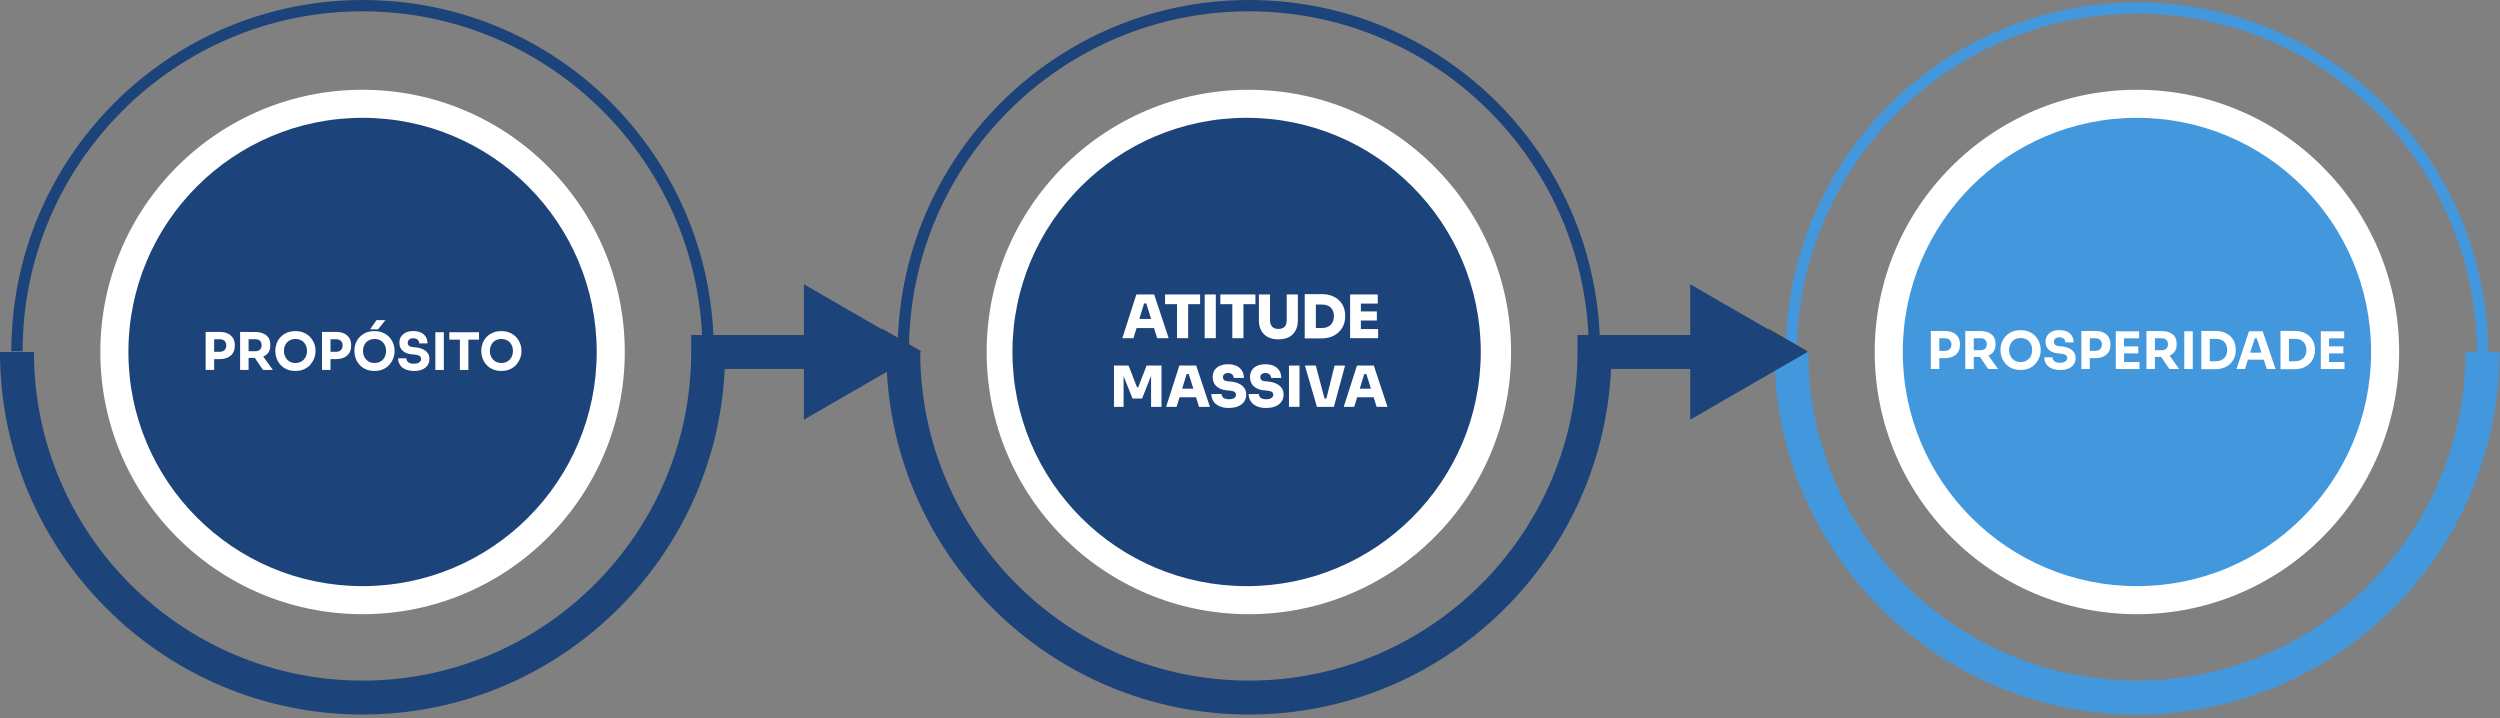 <svg xmlns="http://www.w3.org/2000/svg" width="442" height="127" viewBox="0 0 442 127" fill="none"><rect x="0" y="0" width="442" height="127" fill="#808080" stroke="none"/><g clip-path="url(#clip0_720_117)"><path d="M377.81 108.59C403.414 108.59 424.17 87.834 424.17 62.23C424.17 36.626 403.414 15.87 377.81 15.87C352.206 15.87 331.45 36.626 331.45 62.23C331.45 87.834 352.206 108.59 377.81 108.59Z" fill="white"></path><path d="M377.81 103.63C400.675 103.63 419.21 85.095 419.21 62.23C419.21 39.365 400.675 20.83 377.81 20.83C354.946 20.83 336.41 39.365 336.41 62.23C336.41 85.095 354.946 103.63 377.81 103.63Z" fill="#4398DD"></path><path d="M377.81 126.33C342.47 126.33 313.71 97.57 313.71 62.23H319.71C319.71 94.27 345.77 120.33 377.81 120.33C409.85 120.33 435.91 94.27 435.91 62.23H441.91C441.91 97.57 413.15 126.33 377.81 126.33Z" fill="#4398DD"></path><path d="M439.91 62.52H437.91C437.91 29.38 410.95 2.42 377.81 2.42C344.67 2.42 317.71 29.38 317.71 62.52H315.71C315.71 28.28 343.57 0.42 377.81 0.42C412.05 0.42 439.91 28.28 439.91 62.52Z" fill="#4398DD"></path><path d="M220.8 108.59C246.404 108.59 267.16 87.834 267.16 62.23C267.16 36.626 246.404 15.87 220.8 15.87C195.196 15.87 174.44 36.626 174.44 62.23C174.44 87.834 195.196 108.59 220.8 108.59Z" fill="white"></path><path d="M220.4 103.63C243.265 103.63 261.8 85.095 261.8 62.23C261.8 39.365 243.265 20.83 220.4 20.83C197.535 20.83 179 39.365 179 62.23C179 85.095 197.535 103.63 220.4 103.63Z" fill="#1D437B"></path><path d="M313.82 63.1H280.9V62.1C280.9 28.96 253.94 2 220.8 2C187.66 2 160.7 28.96 160.7 62.1H158.7C158.7 27.86 186.56 0 220.8 0C255.04 0 282.36 27.32 282.89 61.1H313.81V63.1H313.82Z" fill="#1D437B"></path><path d="M312.65 66.09L319.56 62.1L312.65 58.11V66.09Z" fill="#3B3B3B"></path><path d="M220.8 126.33C185.46 126.33 156.7 97.57 156.7 62.23H162.7C162.7 94.27 188.76 120.33 220.8 120.33C252.84 120.33 278.9 94.27 278.9 62.23V59.23H302.33V65.23H284.83C283.26 99.19 255.14 126.33 220.8 126.33Z" fill="#1D437B"></path><path d="M298.83 74.2L319.56 62.23L298.83 50.26V74.2Z" fill="#1D437B"></path><path d="M64.1 108.59C89.704 108.59 110.46 87.834 110.46 62.23C110.46 36.626 89.704 15.87 64.1 15.87C38.496 15.87 17.74 36.626 17.74 62.23C17.74 87.834 38.496 108.59 64.1 108.59Z" fill="white"></path><path d="M64.1 103.63C86.965 103.63 105.5 85.095 105.5 62.23C105.5 39.365 86.965 20.83 64.1 20.83C41.236 20.83 22.7 39.365 22.7 62.23C22.7 85.095 41.236 103.63 64.1 103.63Z" fill="#1D437B"></path><path d="M157.11 63.1H124.19V62.1C124.19 28.96 97.23 2 64.09 2C30.95 2 4 28.96 4 62.1H2C2 27.86 29.86 0 64.1 0C98.34 0 125.65 27.32 126.19 61.1H157.11V63.1Z" fill="#1D437B"></path><path d="M155.95 66.09L162.86 62.1L155.95 58.11V66.09Z" fill="#3B3B3B"></path><path d="M64.1 126.33C28.76 126.33 0 97.57 0 62.23H6C6 94.27 32.06 120.33 64.1 120.33C96.14 120.33 122.2 94.27 122.2 62.23V59.23H145.63V65.23H128.13C126.56 99.19 98.44 126.33 64.1 126.33Z" fill="#1D437B"></path><path d="M142.13 74.2L162.86 62.23L142.13 50.26V74.2Z" fill="#1D437B"></path><path d="M36.36 65.41V58.69H37.86V65.41H36.36ZM37.68 63.5V62.2H38.88C39.11 62.2 39.31 62.15 39.48 62.06C39.65 61.97 39.78 61.84 39.87 61.67C39.96 61.5 40.01 61.31 40.01 61.09C40.01 60.86 39.96 60.66 39.87 60.49C39.78 60.32 39.65 60.19 39.48 60.11C39.31 60.02 39.11 59.98 38.88 59.98H37.68V58.68H38.8C39.37 58.68 39.85 58.77 40.26 58.96C40.66 59.15 40.97 59.42 41.19 59.76C41.41 60.11 41.51 60.52 41.51 61.01V61.16C41.51 61.63 41.4 62.05 41.19 62.4C40.97 62.75 40.66 63.02 40.26 63.21C39.85 63.4 39.37 63.49 38.8 63.49H37.68V63.5Z" fill="white"></path><path d="M42.45 65.41V58.69H43.95V65.41H42.45ZM43.55 63.27V62.09H45.19C45.41 62.09 45.6 62.05 45.76 61.96C45.92 61.87 46.05 61.75 46.13 61.59C46.22 61.43 46.26 61.24 46.26 61.03C46.26 60.82 46.22 60.63 46.13 60.47C46.04 60.31 45.92 60.18 45.76 60.1C45.6 60.01 45.41 59.97 45.19 59.97H43.55V58.7H45.08C45.63 58.7 46.11 58.78 46.52 58.95C46.93 59.12 47.24 59.37 47.46 59.69C47.68 60.02 47.79 60.43 47.79 60.93V61.08C47.79 61.57 47.68 61.98 47.46 62.31C47.24 62.64 46.92 62.88 46.52 63.04C46.12 63.2 45.64 63.28 45.08 63.28H43.55V63.27ZM46.5 65.41L44.55 62.54H46.19L48.24 65.41H46.5Z" fill="white"></path><path d="M52.23 65.58C51.63 65.58 51.1 65.48 50.65 65.27C50.2 65.06 49.83 64.78 49.54 64.44C49.25 64.1 49.03 63.72 48.89 63.32C48.75 62.92 48.68 62.53 48.68 62.16V61.96C48.68 61.55 48.76 61.14 48.9 60.73C49.05 60.32 49.27 59.96 49.57 59.63C49.87 59.3 50.24 59.04 50.68 58.84C51.12 58.64 51.64 58.54 52.22 58.54C52.8 58.54 53.32 58.64 53.76 58.84C54.2 59.04 54.58 59.3 54.87 59.63C55.17 59.96 55.39 60.33 55.55 60.73C55.7 61.13 55.78 61.54 55.78 61.96V62.16C55.78 62.53 55.71 62.92 55.56 63.32C55.41 63.72 55.19 64.09 54.9 64.44C54.61 64.78 54.24 65.06 53.79 65.27C53.34 65.48 52.82 65.58 52.21 65.58H52.23ZM52.23 64.18C52.55 64.18 52.83 64.13 53.08 64.02C53.33 63.91 53.55 63.76 53.73 63.56C53.91 63.37 54.05 63.14 54.14 62.88C54.23 62.62 54.28 62.35 54.28 62.06C54.28 61.75 54.23 61.46 54.14 61.21C54.05 60.96 53.91 60.73 53.73 60.53C53.55 60.33 53.34 60.19 53.09 60.09C52.84 59.99 52.56 59.93 52.24 59.93C51.92 59.93 51.64 59.98 51.39 60.09C51.14 60.19 50.93 60.34 50.75 60.53C50.57 60.72 50.44 60.95 50.34 61.21C50.24 61.47 50.2 61.75 50.2 62.06C50.2 62.35 50.24 62.63 50.34 62.88C50.44 63.13 50.57 63.36 50.75 63.56C50.93 63.76 51.14 63.91 51.39 64.02C51.64 64.13 51.92 64.18 52.24 64.18H52.23Z" fill="white"></path><path d="M56.93 65.41V58.69H58.43V65.41H56.93ZM58.25 63.5V62.2H59.45C59.68 62.2 59.88 62.15 60.05 62.06C60.22 61.97 60.35 61.84 60.44 61.67C60.53 61.5 60.58 61.31 60.58 61.09C60.58 60.86 60.53 60.66 60.44 60.49C60.35 60.32 60.22 60.19 60.05 60.11C59.88 60.02 59.68 59.98 59.45 59.98H58.25V58.68H59.37C59.94 58.68 60.42 58.77 60.83 58.96C61.23 59.15 61.54 59.42 61.76 59.76C61.98 60.11 62.08 60.52 62.08 61.01V61.16C62.08 61.63 61.97 62.05 61.76 62.4C61.54 62.75 61.23 63.02 60.83 63.21C60.42 63.4 59.94 63.49 59.37 63.49H58.25V63.5Z" fill="white"></path><path d="M66.21 65.58C65.61 65.58 65.08 65.48 64.63 65.27C64.18 65.06 63.81 64.78 63.52 64.44C63.23 64.1 63.01 63.72 62.87 63.32C62.73 62.92 62.66 62.53 62.66 62.16V61.96C62.66 61.55 62.73 61.14 62.88 60.73C63.03 60.32 63.25 59.96 63.55 59.63C63.85 59.3 64.22 59.04 64.66 58.84C65.1 58.64 65.62 58.54 66.2 58.54C66.78 58.54 67.3 58.64 67.74 58.84C68.18 59.04 68.56 59.3 68.85 59.63C69.15 59.96 69.37 60.33 69.53 60.73C69.68 61.13 69.76 61.54 69.76 61.96V62.16C69.76 62.53 69.69 62.92 69.54 63.32C69.39 63.72 69.17 64.09 68.88 64.44C68.59 64.78 68.22 65.06 67.77 65.27C67.32 65.48 66.8 65.58 66.19 65.58H66.21ZM66.21 64.18C66.53 64.18 66.81 64.13 67.06 64.02C67.31 63.91 67.53 63.76 67.71 63.56C67.89 63.36 68.03 63.14 68.12 62.88C68.21 62.62 68.26 62.35 68.26 62.06C68.26 61.75 68.21 61.46 68.12 61.21C68.03 60.95 67.89 60.73 67.71 60.53C67.53 60.34 67.32 60.19 67.07 60.09C66.82 59.99 66.54 59.93 66.22 59.93C65.9 59.93 65.62 59.98 65.37 60.09C65.12 60.2 64.91 60.34 64.73 60.53C64.55 60.72 64.41 60.95 64.32 61.21C64.23 61.47 64.18 61.75 64.18 62.06C64.18 62.35 64.23 62.63 64.32 62.88C64.41 63.14 64.55 63.36 64.73 63.56C64.91 63.75 65.12 63.91 65.37 64.02C65.62 64.13 65.9 64.18 66.22 64.18H66.21ZM65.43 58.23L66.57 56.6H68.14L66.83 58.23H65.43Z" fill="white"></path><path d="M73.18 65.58C72.58 65.58 72.07 65.48 71.65 65.29C71.23 65.1 70.92 64.84 70.71 64.5C70.5 64.17 70.39 63.79 70.39 63.35H71.84C71.84 63.52 71.89 63.68 71.98 63.83C72.07 63.98 72.22 64.09 72.41 64.18C72.6 64.27 72.86 64.31 73.17 64.31C73.45 64.31 73.68 64.27 73.87 64.2C74.06 64.13 74.2 64.03 74.3 63.89C74.4 63.76 74.45 63.61 74.45 63.44C74.45 63.23 74.36 63.06 74.18 62.93C74 62.81 73.7 62.72 73.29 62.69L72.79 62.64C72.13 62.59 71.6 62.38 71.2 62.02C70.8 61.66 70.61 61.19 70.61 60.6C70.61 60.17 70.71 59.81 70.92 59.5C71.13 59.19 71.41 58.95 71.77 58.78C72.14 58.61 72.57 58.53 73.07 58.53C73.57 58.53 74.04 58.62 74.42 58.8C74.8 58.98 75.08 59.23 75.28 59.56C75.48 59.89 75.58 60.27 75.58 60.71H74.12C74.12 60.55 74.08 60.39 74 60.26C73.92 60.12 73.8 60.01 73.65 59.93C73.49 59.85 73.3 59.8 73.07 59.8C72.84 59.8 72.67 59.84 72.52 59.91C72.37 59.98 72.26 60.08 72.19 60.21C72.12 60.33 72.08 60.47 72.08 60.62C72.08 60.81 72.15 60.97 72.28 61.11C72.41 61.25 72.63 61.33 72.94 61.36L73.45 61.41C73.94 61.45 74.37 61.56 74.74 61.73C75.11 61.9 75.4 62.13 75.61 62.41C75.82 62.7 75.92 63.05 75.92 63.47C75.92 63.89 75.81 64.27 75.59 64.59C75.37 64.91 75.05 65.16 74.64 65.33C74.23 65.51 73.75 65.59 73.18 65.59V65.58Z" fill="white"></path><path d="M76.97 65.41V58.74H78.47V65.41H76.97Z" fill="white"></path><path d="M79.44 60.05V58.74H84.69V60.05H79.44ZM81.31 65.41V59.87H82.81V65.41H81.31Z" fill="white"></path><path d="M88.64 65.58C88.04 65.58 87.51 65.48 87.06 65.27C86.61 65.06 86.24 64.78 85.95 64.44C85.66 64.1 85.44 63.72 85.3 63.32C85.16 62.92 85.09 62.53 85.09 62.16V61.96C85.09 61.55 85.17 61.14 85.31 60.73C85.46 60.32 85.68 59.96 85.98 59.63C86.28 59.3 86.65 59.04 87.09 58.84C87.53 58.64 88.05 58.54 88.63 58.54C89.21 58.54 89.73 58.64 90.17 58.84C90.61 59.04 90.99 59.3 91.28 59.63C91.58 59.96 91.8 60.33 91.96 60.73C92.11 61.13 92.19 61.54 92.19 61.96V62.16C92.19 62.53 92.12 62.92 91.97 63.32C91.82 63.72 91.6 64.09 91.31 64.44C91.02 64.78 90.65 65.06 90.2 65.27C89.75 65.48 89.23 65.58 88.62 65.58H88.64ZM88.64 64.18C88.96 64.18 89.24 64.13 89.49 64.02C89.74 63.91 89.96 63.76 90.14 63.56C90.32 63.37 90.46 63.14 90.55 62.88C90.64 62.62 90.69 62.35 90.69 62.06C90.69 61.75 90.64 61.46 90.55 61.21C90.46 60.96 90.32 60.73 90.14 60.53C89.96 60.33 89.75 60.19 89.5 60.09C89.25 59.99 88.97 59.93 88.65 59.93C88.33 59.93 88.05 59.98 87.8 60.09C87.55 60.19 87.34 60.34 87.16 60.53C86.98 60.72 86.85 60.95 86.75 61.21C86.65 61.47 86.61 61.75 86.61 62.06C86.61 62.35 86.65 62.63 86.75 62.88C86.85 63.13 86.98 63.36 87.16 63.56C87.34 63.76 87.55 63.91 87.8 64.02C88.05 64.13 88.33 64.18 88.65 64.18H88.64Z" fill="white"></path><path d="M341.37 65.24V58.52H342.87V65.24H341.37ZM342.69 63.33V62.03H343.89C344.12 62.03 344.32 61.98 344.49 61.89C344.66 61.8 344.79 61.67 344.88 61.5C344.97 61.33 345.02 61.14 345.02 60.92C345.02 60.69 344.97 60.49 344.88 60.32C344.79 60.15 344.66 60.02 344.49 59.94C344.32 59.85 344.12 59.81 343.89 59.81H342.69V58.51H343.81C344.38 58.51 344.86 58.6 345.27 58.79C345.67 58.98 345.98 59.25 346.2 59.59C346.42 59.94 346.52 60.35 346.52 60.84V60.99C346.52 61.46 346.41 61.88 346.2 62.23C345.98 62.58 345.67 62.85 345.27 63.04C344.86 63.23 344.38 63.32 343.81 63.32H342.69V63.33Z" fill="white"></path><path d="M347.46 65.24V58.52H348.96V65.24H347.46ZM348.56 63.1V61.92H350.2C350.42 61.92 350.61 61.88 350.77 61.79C350.93 61.7 351.06 61.58 351.14 61.42C351.23 61.26 351.27 61.07 351.27 60.86C351.27 60.65 351.23 60.46 351.14 60.3C351.05 60.14 350.93 60.01 350.77 59.93C350.61 59.84 350.42 59.8 350.2 59.8H348.56V58.53H350.09C350.64 58.53 351.12 58.61 351.53 58.78C351.94 58.95 352.25 59.2 352.47 59.52C352.69 59.85 352.8 60.26 352.8 60.76V60.91C352.8 61.4 352.69 61.81 352.47 62.14C352.25 62.47 351.93 62.71 351.53 62.87C351.13 63.03 350.65 63.11 350.09 63.11H348.56V63.1ZM351.51 65.24L349.56 62.37H351.2L353.25 65.24H351.51Z" fill="white"></path><path d="M357.24 65.41C356.64 65.41 356.11 65.31 355.66 65.1C355.21 64.89 354.84 64.61 354.55 64.27C354.26 63.93 354.04 63.55 353.9 63.15C353.76 62.75 353.69 62.36 353.69 61.99V61.79C353.69 61.38 353.77 60.97 353.91 60.56C354.06 60.15 354.28 59.79 354.58 59.46C354.88 59.13 355.25 58.87 355.69 58.67C356.13 58.47 356.65 58.37 357.23 58.37C357.81 58.37 358.33 58.47 358.77 58.67C359.21 58.87 359.59 59.13 359.88 59.46C360.18 59.79 360.4 60.16 360.56 60.56C360.71 60.96 360.79 61.37 360.79 61.79V61.99C360.79 62.36 360.72 62.75 360.57 63.15C360.42 63.55 360.2 63.92 359.91 64.27C359.62 64.61 359.25 64.89 358.8 65.1C358.35 65.31 357.83 65.41 357.22 65.41H357.24ZM357.24 64.01C357.56 64.01 357.84 63.96 358.09 63.85C358.34 63.74 358.56 63.59 358.74 63.39C358.92 63.2 359.06 62.97 359.15 62.71C359.24 62.45 359.29 62.18 359.29 61.89C359.29 61.58 359.24 61.29 359.15 61.04C359.06 60.79 358.92 60.56 358.74 60.36C358.56 60.16 358.35 60.02 358.1 59.92C357.85 59.82 357.57 59.76 357.25 59.76C356.93 59.76 356.65 59.81 356.4 59.92C356.15 60.02 355.94 60.17 355.76 60.36C355.58 60.55 355.45 60.78 355.35 61.04C355.25 61.3 355.21 61.58 355.21 61.89C355.21 62.18 355.25 62.46 355.35 62.71C355.45 62.96 355.58 63.19 355.76 63.39C355.94 63.59 356.15 63.74 356.4 63.85C356.65 63.96 356.93 64.01 357.25 64.01H357.24Z" fill="white"></path><path d="M364.21 65.41C363.61 65.41 363.1 65.31 362.69 65.12C362.28 64.93 361.96 64.67 361.75 64.33C361.54 64 361.43 63.62 361.43 63.18H362.88C362.88 63.35 362.93 63.51 363.02 63.66C363.11 63.81 363.26 63.92 363.45 64.01C363.65 64.1 363.9 64.14 364.21 64.14C364.49 64.14 364.72 64.1 364.91 64.03C365.1 63.96 365.24 63.86 365.34 63.72C365.44 63.59 365.49 63.44 365.49 63.27C365.49 63.06 365.4 62.89 365.22 62.76C365.04 62.64 364.74 62.55 364.33 62.52L363.83 62.47C363.17 62.42 362.64 62.21 362.24 61.85C361.84 61.49 361.65 61.02 361.65 60.43C361.65 60 361.75 59.64 361.96 59.33C362.17 59.02 362.45 58.78 362.81 58.61C363.18 58.44 363.61 58.36 364.11 58.36C364.63 58.36 365.08 58.45 365.46 58.63C365.83 58.81 366.12 59.06 366.32 59.39C366.52 59.72 366.62 60.1 366.62 60.54H365.16C365.16 60.38 365.12 60.22 365.04 60.09C364.96 59.95 364.84 59.84 364.69 59.76C364.53 59.68 364.34 59.63 364.11 59.63C363.89 59.63 363.71 59.67 363.56 59.74C363.41 59.81 363.3 59.91 363.23 60.04C363.16 60.16 363.12 60.3 363.12 60.45C363.12 60.64 363.19 60.8 363.32 60.94C363.45 61.08 363.67 61.16 363.98 61.19L364.49 61.24C364.98 61.28 365.41 61.39 365.78 61.56C366.15 61.73 366.44 61.96 366.65 62.24C366.86 62.53 366.97 62.88 366.97 63.3C366.97 63.72 366.86 64.1 366.64 64.42C366.42 64.74 366.1 64.99 365.69 65.16C365.28 65.34 364.79 65.42 364.23 65.42L364.21 65.41Z" fill="white"></path><path d="M367.98 65.24V58.52H369.48V65.24H367.98ZM369.29 63.33V62.03H370.49C370.72 62.03 370.92 61.98 371.09 61.89C371.26 61.8 371.39 61.67 371.48 61.5C371.57 61.33 371.62 61.14 371.62 60.92C371.62 60.69 371.57 60.49 371.48 60.32C371.39 60.15 371.26 60.02 371.09 59.94C370.92 59.85 370.72 59.81 370.49 59.81H369.29V58.51H370.41C370.98 58.51 371.46 58.6 371.87 58.79C372.28 58.98 372.59 59.25 372.8 59.59C373.01 59.93 373.12 60.35 373.12 60.84V60.99C373.12 61.46 373.01 61.88 372.8 62.23C372.59 62.58 372.27 62.85 371.87 63.04C371.46 63.23 370.98 63.32 370.41 63.32H369.29V63.33Z" fill="white"></path><path d="M374.07 65.24V58.57H375.53V65.24H374.07ZM375.35 59.82V58.58H378.2V59.82H375.35ZM375.35 62.48V61.24H378.05V62.48H375.35ZM375.35 65.25V64.01H378.26V65.25H375.35Z" fill="white"></path><path d="M379.49 65.24V58.52H380.99V65.24H379.49ZM380.59 63.1V61.92H382.23C382.45 61.92 382.64 61.88 382.8 61.79C382.96 61.7 383.09 61.58 383.17 61.42C383.26 61.26 383.3 61.07 383.3 60.86C383.3 60.65 383.26 60.46 383.17 60.3C383.08 60.14 382.96 60.01 382.8 59.93C382.64 59.84 382.45 59.8 382.23 59.8H380.59V58.53H382.12C382.67 58.53 383.16 58.61 383.56 58.78C383.97 58.95 384.28 59.2 384.5 59.52C384.72 59.85 384.83 60.26 384.83 60.76V60.91C384.83 61.4 384.72 61.81 384.5 62.14C384.28 62.47 383.96 62.71 383.56 62.87C383.15 63.03 382.68 63.11 382.12 63.11H380.59V63.1ZM383.54 65.24L381.59 62.37H383.23L385.28 65.24H383.54Z" fill="white"></path><path d="M386.18 65.24V58.57H387.68V65.24H386.18Z" fill="white"></path><path d="M389.19 65.27V58.51H390.69V65.27H389.19ZM390.51 65.27V63.87H391.75C392.06 63.87 392.34 63.82 392.59 63.73C392.84 63.64 393.05 63.5 393.23 63.33C393.41 63.16 393.54 62.95 393.63 62.7C393.72 62.45 393.77 62.18 393.77 61.88C393.77 61.58 393.72 61.29 393.63 61.05C393.54 60.81 393.4 60.6 393.23 60.43C393.05 60.26 392.84 60.13 392.59 60.04C392.34 59.95 392.06 59.91 391.75 59.91H390.51V58.51H391.67C392.27 58.51 392.8 58.6 393.25 58.78C393.7 58.96 394.08 59.2 394.38 59.5C394.68 59.8 394.91 60.15 395.06 60.55C395.21 60.94 395.28 61.36 395.28 61.79V61.99C395.28 62.39 395.2 62.79 395.06 63.18C394.91 63.57 394.68 63.93 394.38 64.24C394.08 64.55 393.7 64.8 393.25 64.99C392.8 65.18 392.27 65.27 391.67 65.27H390.51Z" fill="white"></path><path d="M395.42 65.24L397.62 58.57H400.04L402.32 65.24H400.77L398.93 59.61L399.4 59.8H398.22L398.71 59.61L396.91 65.24H395.41H395.42ZM397.09 63.59L397.55 62.35H400.16L400.63 63.59H397.1H397.09Z" fill="white"></path><path d="M403.19 65.27V58.51H404.69V65.27H403.19ZM404.51 65.27V63.87H405.75C406.06 63.87 406.34 63.82 406.59 63.73C406.84 63.64 407.05 63.5 407.23 63.33C407.41 63.16 407.54 62.95 407.63 62.7C407.72 62.45 407.77 62.18 407.77 61.88C407.77 61.58 407.72 61.29 407.63 61.05C407.54 60.81 407.4 60.6 407.23 60.43C407.05 60.26 406.84 60.13 406.59 60.04C406.34 59.95 406.06 59.91 405.75 59.91H404.51V58.51H405.67C406.27 58.51 406.8 58.6 407.25 58.78C407.7 58.96 408.08 59.2 408.38 59.5C408.68 59.8 408.91 60.15 409.06 60.55C409.21 60.94 409.28 61.36 409.28 61.79V61.99C409.28 62.39 409.2 62.79 409.06 63.18C408.91 63.57 408.68 63.93 408.38 64.24C408.08 64.55 407.7 64.8 407.25 64.99C406.8 65.18 406.27 65.27 405.67 65.27H404.51Z" fill="white"></path><path d="M410.32 65.24V58.57H411.78V65.24H410.32ZM411.6 59.82V58.58H414.45V59.82H411.6ZM411.6 62.48V61.24H414.3V62.48H411.6ZM411.6 65.25V64.01H414.51V65.25H411.6Z" fill="white"></path><path d="M196.95 71.93V64.63H199.53L201.03 68.48H201.23L202.72 64.63H205.35V71.93H203.51V65.7L203.8 65.72L201.92 70.46H200.23L198.34 65.72L198.65 65.7V71.93H196.95Z" fill="white"></path><path d="M206.17 71.93L208.51 64.63H211.49L213.91 71.93H211.99L210.11 65.93L210.64 66.13H209.32L209.86 65.93L208.03 71.93H206.17ZM208.08 70.24L208.64 68.72H211.41L211.97 70.24H208.08Z" fill="white"></path><path d="M217.29 72.13C216.61 72.13 216.04 72.02 215.58 71.81C215.12 71.6 214.77 71.31 214.53 70.93C214.29 70.56 214.17 70.14 214.17 69.66H215.97C215.97 69.83 216.02 69.99 216.12 70.14C216.22 70.29 216.36 70.39 216.55 70.47C216.74 70.55 216.99 70.59 217.29 70.59C217.55 70.59 217.77 70.56 217.96 70.49C218.14 70.42 218.28 70.33 218.38 70.21C218.48 70.09 218.52 69.95 218.52 69.78C218.52 69.57 218.43 69.4 218.25 69.28C218.07 69.16 217.77 69.09 217.34 69.05L216.87 69.01C216.12 68.94 215.52 68.71 215.07 68.3C214.62 67.89 214.4 67.35 214.4 66.68C214.4 66.2 214.51 65.79 214.73 65.45C214.95 65.11 215.27 64.85 215.67 64.67C216.08 64.49 216.56 64.4 217.11 64.4C217.71 64.4 218.22 64.5 218.63 64.7C219.05 64.9 219.37 65.18 219.59 65.55C219.81 65.91 219.92 66.34 219.92 66.82H218.12C218.12 66.66 218.08 66.51 218 66.38C217.92 66.25 217.81 66.14 217.66 66.06C217.51 65.98 217.33 65.95 217.12 65.95C216.92 65.95 216.75 65.98 216.62 66.05C216.48 66.11 216.38 66.2 216.31 66.31C216.24 66.42 216.21 66.55 216.21 66.69C216.21 66.88 216.27 67.04 216.4 67.17C216.53 67.3 216.75 67.38 217.06 67.41L217.53 67.45C218.08 67.5 218.56 67.62 218.98 67.8C219.4 67.98 219.73 68.25 219.97 68.57C220.21 68.89 220.33 69.3 220.33 69.77C220.33 70.24 220.21 70.66 219.96 71.01C219.71 71.36 219.37 71.64 218.92 71.83C218.47 72.02 217.93 72.12 217.3 72.12L217.29 72.13Z" fill="white"></path><path d="M223.88 72.13C223.2 72.13 222.63 72.02 222.17 71.81C221.71 71.6 221.36 71.31 221.12 70.93C220.88 70.56 220.76 70.14 220.76 69.66H222.56C222.56 69.83 222.61 69.99 222.71 70.14C222.81 70.29 222.95 70.39 223.14 70.47C223.33 70.55 223.58 70.59 223.88 70.59C224.14 70.59 224.36 70.56 224.55 70.49C224.73 70.42 224.87 70.33 224.97 70.21C225.07 70.09 225.12 69.95 225.12 69.78C225.12 69.57 225.03 69.4 224.85 69.28C224.67 69.16 224.37 69.09 223.94 69.05L223.47 69.01C222.72 68.94 222.12 68.71 221.67 68.3C221.22 67.89 221 67.35 221 66.68C221 66.2 221.11 65.79 221.33 65.45C221.55 65.11 221.87 64.85 222.27 64.67C222.68 64.49 223.16 64.4 223.71 64.4C224.31 64.4 224.82 64.5 225.24 64.7C225.66 64.9 225.97 65.18 226.2 65.55C226.42 65.91 226.53 66.34 226.53 66.82H224.73C224.73 66.66 224.69 66.51 224.61 66.38C224.53 66.25 224.42 66.14 224.27 66.06C224.12 65.98 223.94 65.95 223.73 65.95C223.53 65.95 223.36 65.98 223.23 66.05C223.09 66.11 222.99 66.2 222.92 66.31C222.85 66.42 222.82 66.55 222.82 66.69C222.82 66.88 222.88 67.04 223.01 67.17C223.14 67.3 223.36 67.38 223.67 67.41L224.14 67.45C224.69 67.5 225.17 67.62 225.59 67.8C226.01 67.99 226.34 68.25 226.58 68.57C226.82 68.89 226.94 69.3 226.94 69.77C226.94 70.24 226.82 70.66 226.57 71.01C226.32 71.36 225.98 71.64 225.53 71.83C225.08 72.02 224.54 72.12 223.91 72.12L223.88 72.13Z" fill="white"></path><path d="M227.89 71.93V64.63H229.75V71.93H227.89Z" fill="white"></path><path d="M232.83 71.93L230.71 64.63H232.63L234.22 70.62L233.87 70.45H234.83L234.47 70.62L235.95 64.63H237.81L235.83 71.93H232.83Z" fill="white"></path><path d="M237.57 71.93L239.91 64.63H242.89L245.31 71.93H243.39L241.51 65.93L242.04 66.13H240.72L241.26 65.93L239.43 71.93H237.57ZM239.48 70.24L240.04 68.72H242.81L243.37 70.24H239.48Z" fill="white"></path><path d="M198.429 59.788L200.905 52.063H204.059L206.62 59.788H204.588L202.599 53.439L203.159 53.651H201.763L202.334 53.439L200.397 59.788H198.429ZM200.45 58L201.043 56.392H203.974L204.567 58H200.45Z" fill="white"></path><path d="M208.098 59.788V53.566H210.066V59.788H208.098ZM205.981 53.778V52.063H212.182V53.778H205.981Z" fill="white"></path><path d="M212.986 59.788V52.063H214.955V59.788H212.986Z" fill="white"></path><path d="M217.874 59.788V53.566H219.842V59.788H217.874ZM215.758 53.778V52.063H221.959V53.778H215.758Z" fill="white"></path><path d="M226.023 60C225.282 60 224.654 59.862 224.139 59.587C223.631 59.312 223.243 58.924 222.975 58.423C222.707 57.915 222.573 57.316 222.573 56.624V52.063H224.541V56.667C224.541 56.97 224.597 57.235 224.71 57.46C224.83 57.686 225 57.859 225.218 57.979C225.437 58.099 225.705 58.159 226.023 58.159C226.34 58.159 226.608 58.099 226.827 57.979C227.045 57.859 227.211 57.69 227.324 57.471C227.437 57.245 227.493 56.977 227.493 56.667V52.063H229.462V56.624C229.462 57.316 229.328 57.915 229.06 58.423C228.799 58.924 228.411 59.312 227.896 59.587C227.388 59.862 226.763 60 226.023 60Z" fill="white"></path><path d="M232.43 59.831V57.989H233.7C234.031 57.989 234.327 57.944 234.589 57.852C234.857 57.753 235.082 57.615 235.266 57.439C235.449 57.256 235.59 57.037 235.689 56.783C235.788 56.522 235.837 56.229 235.837 55.905C235.837 55.566 235.788 55.27 235.689 55.016C235.59 54.755 235.449 54.54 235.266 54.37C235.082 54.194 234.857 54.063 234.589 53.979C234.327 53.887 234.031 53.841 233.7 53.841H232.43V52H233.615C234.313 52 234.924 52.099 235.446 52.296C235.975 52.494 236.416 52.769 236.768 53.122C237.121 53.467 237.386 53.87 237.562 54.328C237.738 54.787 237.827 55.273 237.827 55.788V56.021C237.827 56.494 237.738 56.959 237.562 57.418C237.386 57.87 237.121 58.279 236.768 58.645C236.416 59.005 235.975 59.294 235.446 59.513C234.924 59.725 234.313 59.831 233.615 59.831H232.43ZM230.673 59.831V52H232.641V59.831H230.673Z" fill="white"></path><path d="M238.698 59.788V52.063H240.602V59.788H238.698ZM240.391 59.788V58.18H243.65V59.788H240.391ZM240.391 56.667V55.058H243.428V56.667H240.391ZM240.391 53.672V52.063H243.587V53.672H240.391Z" fill="white"></path></g><defs><clipPath id="clip0_720_117"><rect width="441.91" height="126.33" fill="white"></rect></clipPath></defs></svg>